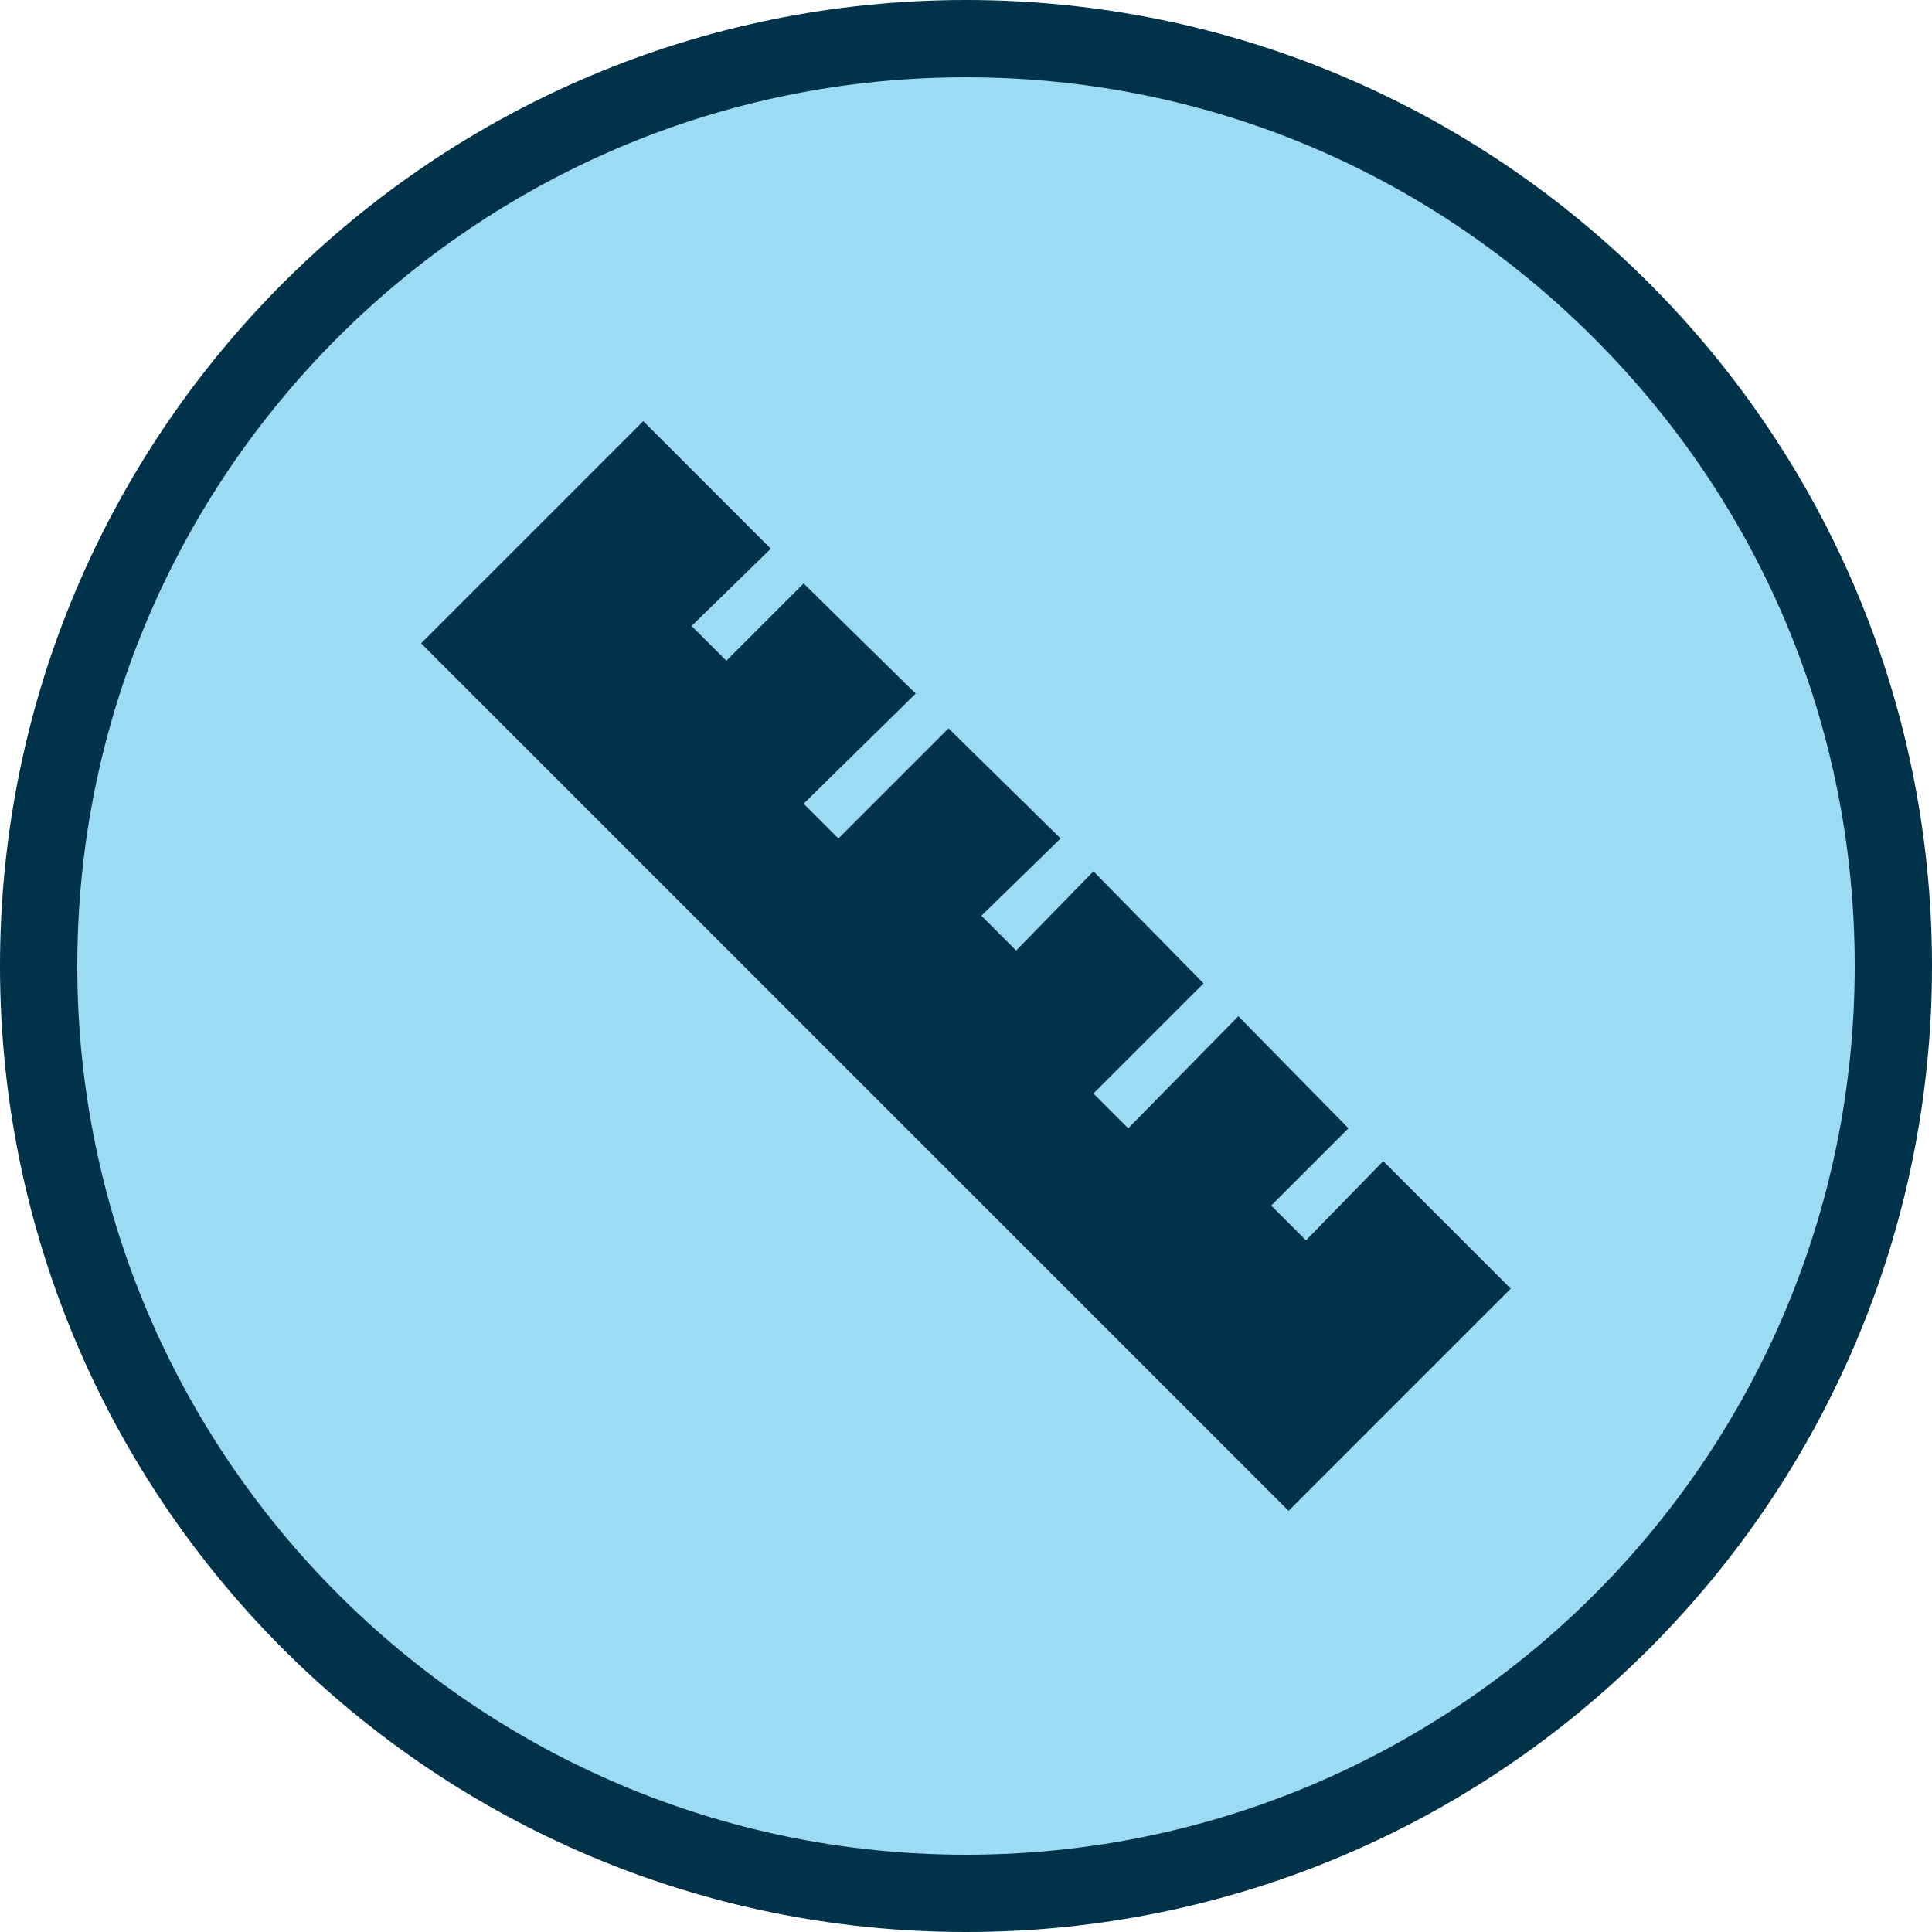 <svg xmlns="http://www.w3.org/2000/svg" fill="none" viewBox="0 0 50 50" height="50" width="50">
<g clip-path="url(#clip0_1_13665)">
<path fill="#9BDBF3" d="M25 49C18.6 49 12.55 46.5 8 41.95C3.5 37.45 1 31.4 1 25C1 11.75 11.75 1 25 1C38.25 1 49 11.8 49 25C49 38.25 38.25 49 25 49Z"></path>
<path fill="#003349" d="M25 2C31.15 2 36.9 4.4 41.25 8.75C45.6 13.1 48 18.85 48 25C48 37.7 37.7 48 25 48C12.3 48 2 37.65 2 25C2 12.3 12.3 2 25 2ZM25 0C11.2 0 0 11.2 0 25C0 38.8 11.2 50 25 50C38.8 50 50 38.8 50 25C50 11.2 38.8 0 25 0Z"></path>
<path fill="#003349" d="M35.798 30.05L33.798 32.1L32.898 31.2L34.898 29.2L32.048 26.3L29.198 29.2L28.298 28.3L31.148 25.45L28.298 22.55L26.298 24.6L25.398 23.7L27.448 21.7L24.548 18.85L21.698 21.7L20.798 20.8L23.698 17.95L20.798 15.1L18.798 17.1L17.898 16.2L19.948 14.2L16.648 10.9L10.898 16.65L33.348 39.1L39.098 33.35L35.798 30.05Z"></path>
</g>
<defs>
<clipPath id="clip0_1_13665">
<rect fill="white" height="50" width="50"></rect>
</clipPath>
</defs>
</svg>
